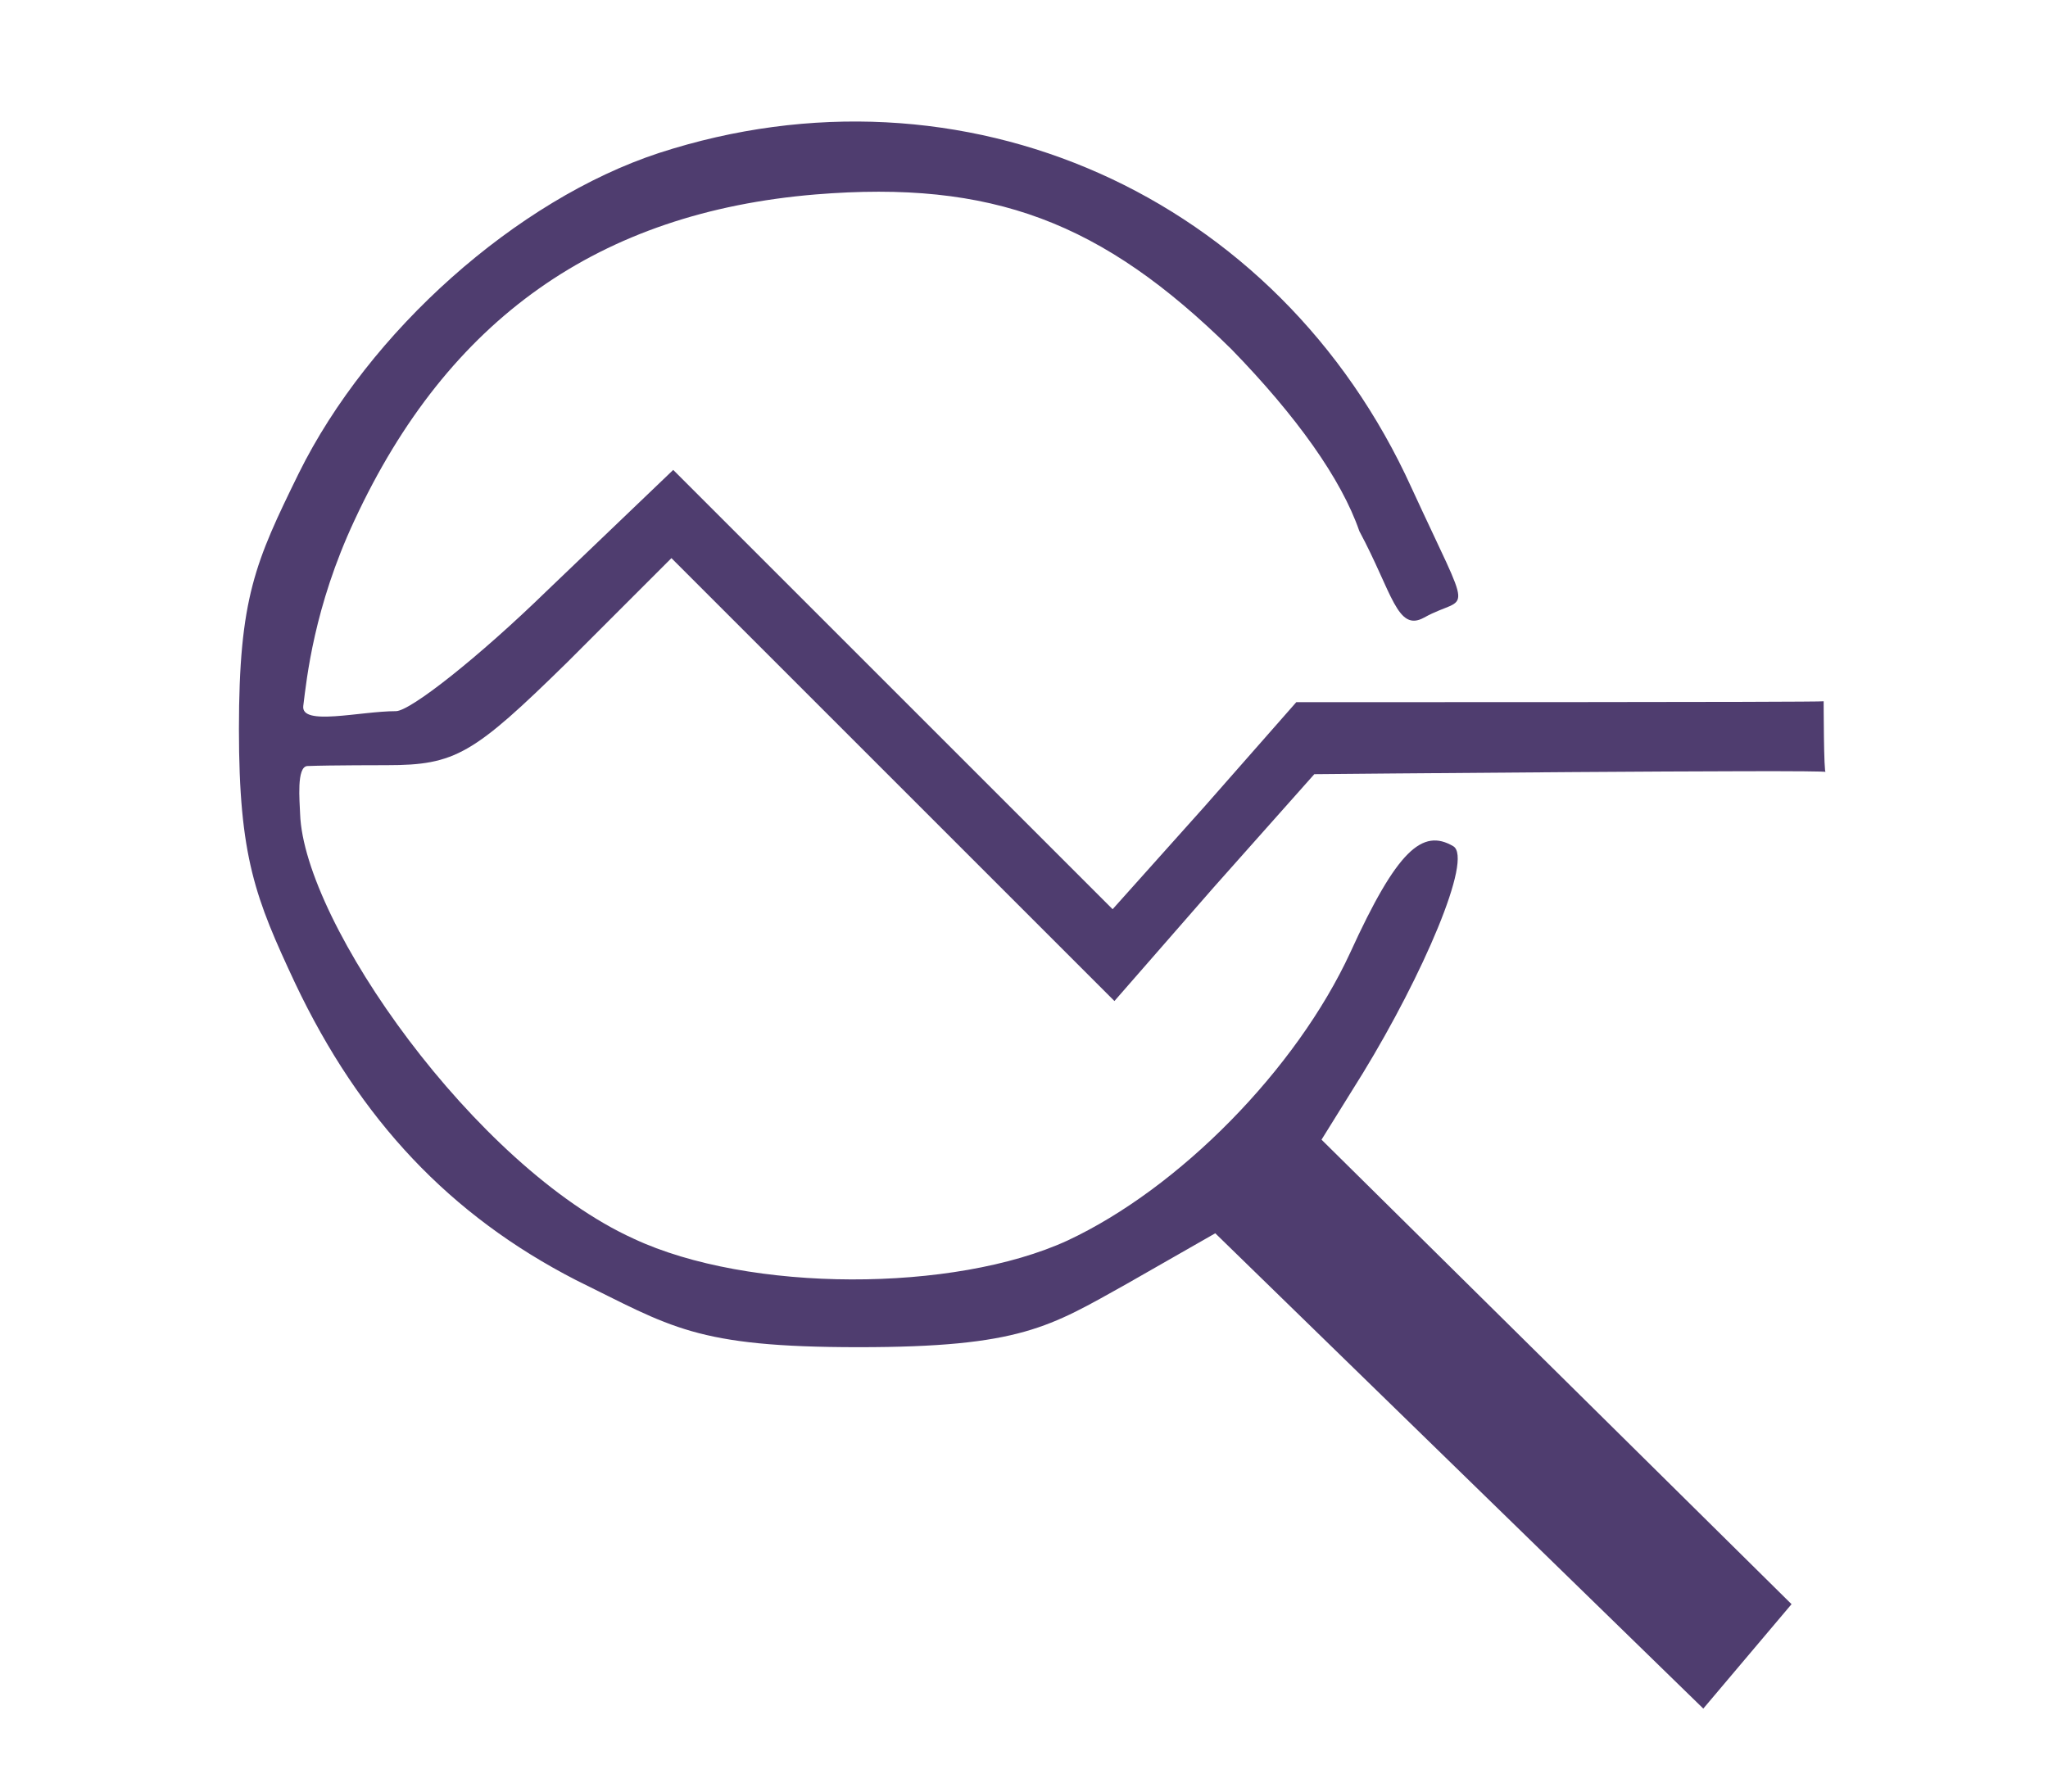 <?xml version="1.0" encoding="utf-8"?>
<svg version="1.0" width="800pt" height="700pt" viewBox="360.294 262.5 96.569 99.51" preserveAspectRatio="xMidYMid meet" xmlns="http://www.w3.org/2000/svg">
  <g transform="translate(0,700) scale(0.1,-0.1)" fill="#440099" stroke="none">
    <path d="M 3883 4290 C 3804 4264 3722 4191 3683 4112 C 3659 4063 3649.836 4043 3649.836 3970 C 3649.836 3899 3659 3876 3681 3829 C 3717 3753 3767 3700 3837 3664 C 3890 3638 3902.967 3626.737 3993.967 3626.737 C 4083.967 3626.737 4100 3638 4143 3662 L 4192 3690 L 4463 3426 L 4512 3484 L 4251 3742 L 4274 3779 C 4307 3833 4335.375 3898.399 4324.131 3905 C 4307.098 3915 4293 3903 4267 3846 C 4237 3781 4172 3715 4110 3686 C 4047 3657 3933 3657 3869 3687 C 3781 3727 3685.87 3862.492 3683.804 3923 C 3683.562 3930.085 3681.698 3949.282 3687.888 3949.525 C 3700.113 3950.005 3732 3950 3732 3950 C 3770 3950 3780 3956 3832 4007 L 3890 4065 L 4013 3942 L 4136 3819 L 4191 3882 L 4247 3945 C 4247 3945 4531.773 3947.676 4530.969 3946.223 C 4529.864 3944.225 4529.836 3986.796 4529.836 3985.492 C 4529.836 3984.886 4237 3985 4237 3985 L 4186 3927 L 4135 3870 L 4013 3992 L 3891 4114 L 3821 4047 C 3783 4010 3745 3980 3737 3980 C 3717.116 3980 3684.146 3971.526 3685.569 3982.921 C 3687.475 3998.188 3691.506 4037.888 3714 4086 C 3766 4198 3850 4257 3970 4267 C 4068 4275 4129 4252 4201 4181 C 4237 4144 4262 4109 4272 4080 C 4290.262 4045.967 4293 4023.672 4308 4032 C 4332.729 4045.729 4336 4028 4301 4104 C 4227 4267 4052 4345 3883 4290 Z" style="fill: rgb(79, 61, 111);"/>
  </g>
</svg>